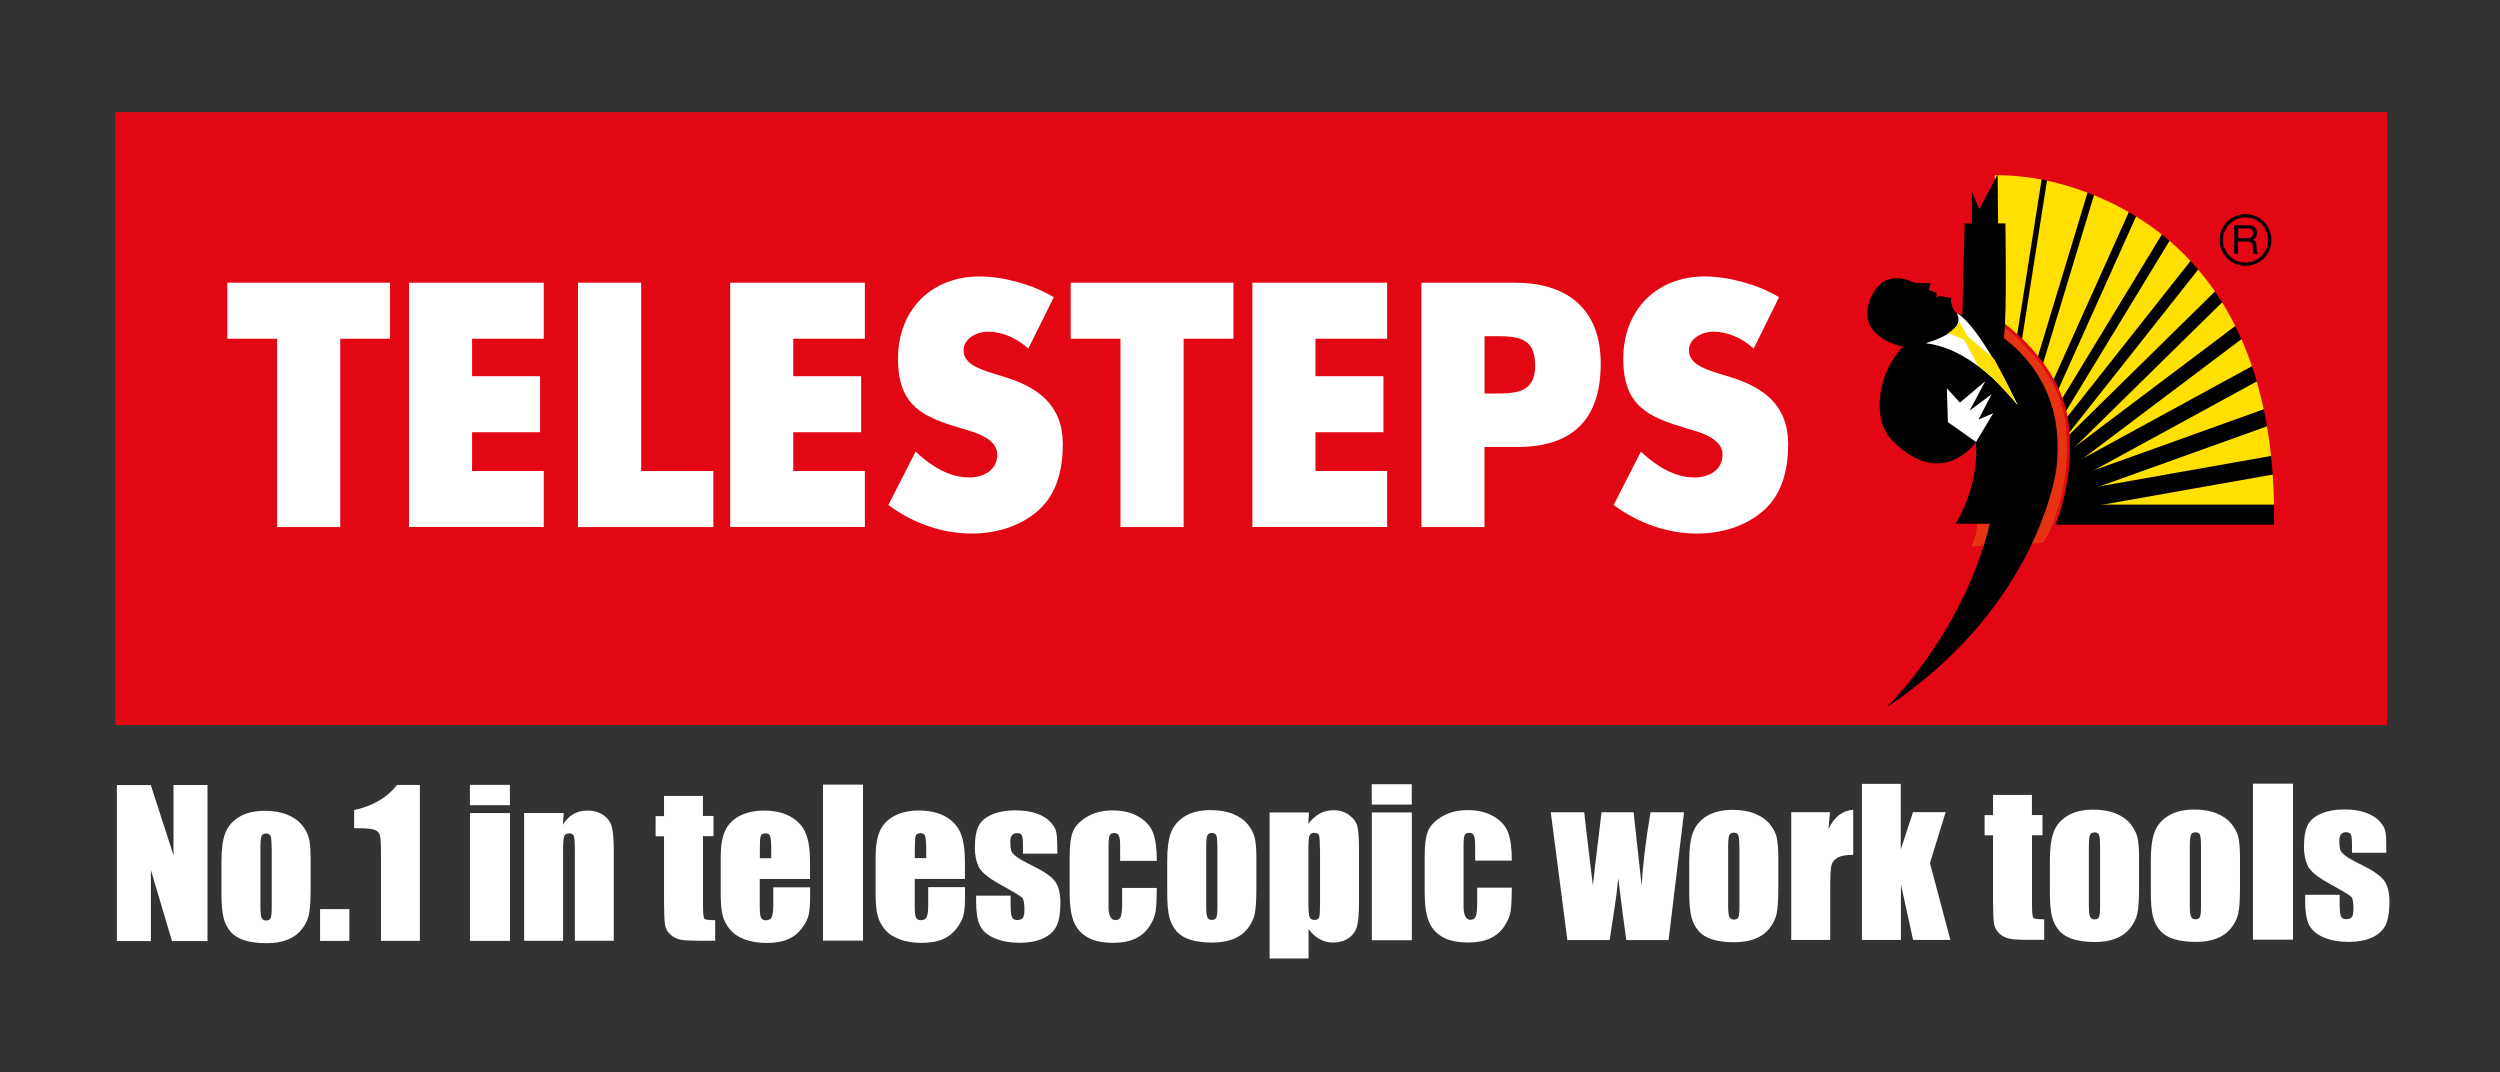 <?xml version="1.0" encoding="UTF-8"?> <!-- Generator: Adobe Illustrator 28.1.0, SVG Export Plug-In . SVG Version: 6.00 Build 0) --> <svg xmlns="http://www.w3.org/2000/svg" xmlns:xlink="http://www.w3.org/1999/xlink" version="1.1" id="Ebene_1" x="0px" y="0px" viewBox="0 0 311.81 133.72" style="enable-background:new 0 0 311.81 133.72;" xml:space="preserve"><rect x="0" y="0" width="311.81" height="133.72" fill="#333333" stroke="none"/> <style type="text/css"> .st0{fill:#E30613;} .st1{fill:none;stroke:#E30613;stroke-width:0.357;} .st2{fill:#FFE000;} .st3{fill:none;stroke:#FFFFFF;stroke-width:0;} .st4{fill:none;stroke:#000000;stroke-width:0.682;} .st5{fill:none;stroke:#000000;stroke-width:0.865;} .st6{fill:none;stroke:#000000;stroke-width:1.047;} .st7{fill:none;stroke:#000000;stroke-width:1.23;} .st8{fill:none;stroke:#000000;stroke-width:1.412;} .st9{fill:none;stroke:#000000;stroke-width:1.592;} .st10{fill:none;stroke:#000000;stroke-width:1.774;} .st11{fill:none;stroke:#000000;stroke-width:1.957;} .st12{fill:none;stroke:#000000;stroke-width:2.139;} .st13{fill:none;stroke:#000000;stroke-width:2.322;} .st14{fill:none;stroke:#000000;stroke-width:2.504;} .st15{fill:#E63312;} .st16{fill:#FFFFFF;} .st17{fill:none;stroke:#000000;stroke-width:0;} .st18{fill:none;stroke:#E30613;stroke-width:2.322;} .st19{fill:none;stroke:#000000;stroke-width:0.41;} .st20{fill:none;stroke:#FFFFFF;stroke-width:0.357;} </style> <rect x="14.57" y="14.17" class="st0" width="282.97" height="76.08"></rect> <rect x="14.57" y="14.17" class="st1" width="282.97" height="76.08"></rect> <path class="st2" d="M248.81,21.86c0,0,36.86-1.4,35.46,43.36h-35.46V21.86z"></path> <path class="st3" d="M248.81,21.86c0,0,36.86-1.4,35.46,43.36h-35.46V21.86z"></path> <line x1="255.22" y1="20.9" x2="248.45" y2="63.84"></line> <line class="st4" x1="255.22" y1="20.9" x2="248.45" y2="63.84"></line> <line x1="261.22" y1="22.7" x2="248.7" y2="64.04"></line> <line class="st5" x1="261.22" y1="22.7" x2="248.7" y2="64.04"></line> <line x1="266.72" y1="25.05" x2="249.18" y2="64.08"></line> <line class="st6" x1="266.72" y1="25.05" x2="249.18" y2="64.08"></line> <line x1="271.11" y1="28" x2="249.18" y2="64.08"></line> <line class="st7" x1="271.11" y1="28" x2="249.18" y2="64.08"></line> <line x1="274.9" y1="31.55" x2="249.18" y2="64.08"></line> <line class="st8" x1="274.9" y1="31.55" x2="249.18" y2="64.08"></line> <line x1="278.09" y1="35.67" x2="249.18" y2="64.08"></line> <line class="st9" x1="278.09" y1="35.67" x2="249.18" y2="64.08"></line> <line x1="280.7" y1="40.33" x2="249.18" y2="64.08"></line> <line class="st10" x1="280.7" y1="40.33" x2="249.18" y2="64.08"></line> <line x1="282.55" y1="45.87" x2="249.18" y2="64.08"></line> <line class="st11" x1="282.55" y1="45.87" x2="249.18" y2="64.08"></line> <line x1="283.88" y1="51.63" x2="249.18" y2="64.08"></line> <line class="st12" x1="283.88" y1="51.63" x2="249.18" y2="64.08"></line> <line x1="284.64" y1="57.8" x2="249.18" y2="64.08"></line> <line class="st13" x1="284.64" y1="57.8" x2="249.18" y2="64.08"></line> <line x1="284.68" y1="64.19" x2="254.14" y2="64.19"></line> <line class="st14" x1="284.68" y1="64.19" x2="254.14" y2="64.19"></line> <path class="st15" d="M249.55,40.26c0,0,7.57,5.07,8.32,12.96c0.75,7.88-2.25,13.48-2.25,13.48l-0.71,1.2l-9.27,0.44l0.65-1.79 L249.55,40.26z"></path> <path class="st1" d="M249.55,40.26c0,0,7.57,5.07,8.32,12.96c0.75,7.88-2.25,13.48-2.25,13.48l-0.71,1.2l-9.27,0.44l0.65-1.79 L249.55,40.26z"></path> <path d="M243.35,37.17c-0.13,1.05,0.6,1.84,0.6,1.84s14.39,4.07,12.52,19.48c0,0-2.04,16.98-21.18,29.74c0,0,9.51-9.13,12.9-22.91 h-4.29c0,0,2.94-4.38,2.56-10.17c0,0-4.24,6.1-10.46-0.22c-2.8-2.85-1.53-8.94,1.38-11.69c0,0-6.39-1.16-3.93-6.33 c1.77-3.72,5.3-1.63,5.3-1.63l2.08,0.06c0,0,0.01,0.11,0,0c-0.01-0.1-0.29,0.8-0.29,0.8s0.84,0.3,1,0.41l-0.03,0.62l0.37-0.26 L243.35,37.17z"></path> <polygon class="st16" points="242.95,52.65 246.46,55.13 248.6,51.54 246.76,52.33 248.4,49.17 245.67,51.2 247.61,47.55 244.45,50.21 242.82,48.43 "></polygon> <path d="M249.15,21.76l0.06,6.1h0.91c0,0,0.21,11.38-0.18,14.14c-0.39,2.76-5.19-2.69-5.19-2.69l0.29-11.45h0.9v-3.94l0.93,2.17 L249.15,21.76z"></path> <path class="st16" d="M240.18,42.81c0,0,5.23-1.39,3.87-3.74c0,0,2.36,0.68,7.62,11.46C251.89,50.95,246.77,43.57,240.18,42.81z"></path> <path class="st17" d="M240.18,42.81c0,0,5.23-1.39,3.87-3.74c0,0,2.36,0.68,7.62,11.46C251.89,50.95,246.77,43.57,240.18,42.81z"></path> <path class="st2" d="M242.98,41.57c0,0,1.3-0.81,1.38-1.49l1.02,1.85l3.3,2.8c0,0,0.72,1.27,1.53,2.88c0.47,0.92,0.9,2.02,1.43,2.87 l-2.87-3.15l-2.08-1.75l-1.72-3.23L242.98,41.57z"></path> <path class="st18" d="M249.44,20.56c0,0,36.02,0.08,35.35,45.02"></path> <path class="st19" d="M280.07,32.95c1.67,0,3.02-1.35,3.02-3.02 M283.09,29.93c0-1.67-1.35-3.02-3.02-3.02 c-1.67,0-3.02,1.35-3.02,3.02 M277.05,29.93c0,1.67,1.35,3.02,3.02,3.02"></path> <path d="M279.16,28.49h1.21c0.24,0,0.64,0.04,0.64,0.6c0,0.53-0.37,0.62-0.73,0.62h-1.12V28.49z M279.16,30.12h1.17 c0.58,0,0.64,0.34,0.64,0.64c0,0.13,0.01,0.68,0.08,0.9h0.59v-0.08c-0.15-0.08-0.17-0.16-0.18-0.36l-0.03-0.65 c-0.02-0.5-0.22-0.59-0.43-0.67c0.23-0.13,0.5-0.33,0.5-0.86c0-0.76-0.59-0.96-1.18-0.96h-1.66v3.58h0.48V30.12z"></path> <polygon class="st16" points="42.26,65.56 34.74,65.56 34.74,42.07 28.53,42.07 28.53,35.44 48.47,35.44 48.47,42.07 42.26,42.07 "></polygon> <polygon class="st20" points="42.26,65.56 34.74,65.56 34.74,42.07 28.53,42.07 28.53,35.44 48.47,35.44 48.47,42.07 42.26,42.07 "></polygon> <polygon class="st16" points="58.7,42.07 58.7,47.1 67.18,47.1 67.18,53.73 58.7,53.73 58.7,58.92 67.64,58.92 67.64,65.55 51.19,65.55 51.19,35.44 67.64,35.44 67.64,42.07 "></polygon> <polygon class="st20" points="58.7,42.07 58.7,47.1 67.18,47.1 67.18,53.73 58.7,53.73 58.7,58.92 67.64,58.92 67.64,65.55 51.19,65.55 51.19,35.44 67.64,35.44 67.64,42.07 "></polygon> <polygon class="st16" points="79.79,58.93 88.79,58.93 88.79,65.56 72.27,65.56 72.27,35.44 79.79,35.44 "></polygon> <polygon class="st20" points="79.79,58.93 88.79,58.93 88.79,65.56 72.27,65.56 72.27,35.44 79.79,35.44 "></polygon> <polygon class="st16" points="98.76,42.07 98.76,47.1 107.23,47.1 107.23,53.73 98.76,53.73 98.76,58.92 107.69,58.92 107.69,65.55 91.25,65.55 91.25,35.44 107.69,35.44 107.69,42.07 "></polygon> <polygon class="st20" points="98.76,42.07 98.76,47.1 107.23,47.1 107.23,53.73 98.76,53.73 98.76,58.92 107.69,58.92 107.69,65.55 91.25,65.55 91.25,35.44 107.69,35.44 107.69,42.07 "></polygon> <path class="st16" d="M128.2,43.19c-1.38-1.2-3.14-2-4.98-2c-1.38,0-3.22,0.84-3.22,2.52c0,1.76,2.03,2.44,3.33,2.88l1.92,0.6 c4.03,1.24,7.13,3.36,7.13,8.23c0,2.99-0.69,6.07-2.99,8.11c-2.26,2-5.29,2.84-8.2,2.84c-3.64,0-7.21-1.28-10.16-3.44l3.22-6.31 c1.88,1.72,4.1,3.11,6.67,3.11c1.76,0,3.64-0.92,3.64-3.03c0-2.2-2.95-2.96-4.56-3.43c-4.72-1.4-7.82-2.68-7.82-8.51 c0-6.11,4.18-10.1,9.97-10.1c2.91,0,6.48,0.96,9.05,2.48L128.2,43.19z"></path> <path class="st20" d="M128.2,43.19c-1.38-1.2-3.14-2-4.98-2c-1.38,0-3.22,0.84-3.22,2.52c0,1.76,2.03,2.44,3.33,2.88l1.92,0.6 c4.03,1.24,7.13,3.36,7.13,8.23c0,2.99-0.69,6.07-2.99,8.11c-2.26,2-5.29,2.84-8.2,2.84c-3.64,0-7.21-1.28-10.16-3.44l3.22-6.31 c1.88,1.72,4.1,3.11,6.67,3.11c1.76,0,3.64-0.92,3.64-3.03c0-2.2-2.95-2.96-4.56-3.43c-4.72-1.4-7.82-2.68-7.82-8.51 c0-6.11,4.18-10.1,9.97-10.1c2.91,0,6.48,0.96,9.05,2.48L128.2,43.19z"></path> <polygon class="st16" points="147.45,65.56 139.93,65.56 139.93,42.07 133.72,42.07 133.72,35.44 153.66,35.44 153.66,42.07 147.45,42.07 "></polygon> <polygon class="st20" points="147.45,65.56 139.93,65.56 139.93,42.07 133.72,42.07 133.72,35.44 153.66,35.44 153.66,42.07 147.45,42.07 "></polygon> <polygon class="st16" points="163.89,42.07 163.89,47.1 172.37,47.1 172.37,53.73 163.89,53.73 163.89,58.92 172.83,58.92 172.83,65.55 156.38,65.55 156.38,35.44 172.83,35.44 172.83,42.07 "></polygon> <polygon class="st20" points="163.89,42.07 163.89,47.1 172.37,47.1 172.37,53.73 163.89,53.73 163.89,58.92 172.83,58.92 172.83,65.55 156.38,65.55 156.38,35.44 172.83,35.44 172.83,42.07 "></polygon> <path class="st16" d="M177.46,35.44h11.5c6.21,0,10.51,3,10.51,9.91c0,7.11-3.68,10.22-10.24,10.22h-4.26v9.99h-7.51V35.44z M184.98,49.26h1.26c2.72,0,5.41,0,5.41-3.67c0-3.8-2.49-3.84-5.41-3.84h-1.26V49.26z"></path> <path class="st20" d="M177.46,35.44h11.5c6.21,0,10.51,3,10.51,9.91c0,7.11-3.68,10.22-10.24,10.22h-4.26v9.99h-7.51V35.44z M184.98,49.26h1.26c2.72,0,5.41,0,5.41-3.67c0-3.8-2.49-3.84-5.41-3.84h-1.26V49.26z"></path> <path class="st16" d="M218.67,43.19c-1.38-1.2-3.14-2-4.98-2c-1.38,0-3.22,0.84-3.22,2.52c0,1.76,2.03,2.44,3.33,2.88l1.92,0.6 c4.03,1.24,7.13,3.36,7.13,8.23c0,2.99-0.69,6.07-2.99,8.11c-2.26,2-5.29,2.84-8.21,2.84c-3.64,0-7.21-1.28-10.16-3.44l3.22-6.31 c1.88,1.72,4.1,3.11,6.67,3.11c1.76,0,3.64-0.92,3.64-3.03c0-2.2-2.95-2.96-4.56-3.43c-4.72-1.4-7.82-2.68-7.82-8.51 c0-6.11,4.18-10.1,9.97-10.1c2.91,0,6.48,0.96,9.05,2.48L218.67,43.19z"></path> <path class="st20" d="M218.67,43.19c-1.38-1.2-3.14-2-4.98-2c-1.38,0-3.22,0.84-3.22,2.52c0,1.76,2.03,2.44,3.33,2.88l1.92,0.6 c4.03,1.24,7.13,3.36,7.13,8.23c0,2.99-0.69,6.07-2.99,8.11c-2.26,2-5.29,2.84-8.21,2.84c-3.64,0-7.21-1.28-10.16-3.44l3.22-6.31 c1.88,1.72,4.1,3.11,6.67,3.11c1.76,0,3.64-0.92,3.64-3.03c0-2.2-2.95-2.96-4.56-3.43c-4.72-1.4-7.82-2.68-7.82-8.51 c0-6.11,4.18-10.1,9.97-10.1c2.91,0,6.48,0.96,9.05,2.48L218.67,43.19z"></path> <polygon class="st16" points="25.88,97.91 25.88,117.37 21.45,117.37 18.82,108.52 18.82,117.37 14.58,117.37 14.58,97.92 18.81,97.92 21.64,106.67 21.64,97.91 "></polygon> <path class="st16" d="M38.74,107.02v3.9c0,1.43-0.07,2.49-0.21,3.15c-0.14,0.67-0.45,1.29-0.92,1.87c-0.47,0.58-1.08,1.01-1.82,1.29 c-0.74,0.28-1.59,0.41-2.55,0.41c-1.07,0-1.98-0.12-2.73-0.35c-0.74-0.23-1.32-0.59-1.74-1.07c-0.41-0.47-0.71-1.05-0.88-1.73 c-0.18-0.67-0.27-1.69-0.27-3.04v-4.08c0-1.48,0.16-2.64,0.48-3.47c0.32-0.83,0.89-1.5,1.73-2.01c0.83-0.5,1.9-0.76,3.19-0.76 c1.09,0,2.02,0.16,2.81,0.48c0.78,0.32,1.38,0.74,1.81,1.26c0.42,0.52,0.72,1.06,0.87,1.61C38.66,105.05,38.74,105.89,38.74,107.02z M33.88,105.82c0-0.81-0.05-1.33-0.13-1.54c-0.09-0.21-0.27-0.32-0.56-0.32c-0.28,0-0.47,0.11-0.57,0.32 c-0.09,0.21-0.14,0.72-0.14,1.54v7.18c0,0.75,0.05,1.24,0.15,1.47c0.1,0.23,0.28,0.34,0.56,0.34c0.29,0,0.47-0.1,0.57-0.31 c0.09-0.21,0.13-0.66,0.13-1.34V105.82z"></path> <rect x="39.92" y="113.39" class="st16" width="3.65" height="3.96"></rect> <path class="st16" d="M52.37,97.89v19.46h-4.85v-10.42c0-1.51-0.04-2.41-0.12-2.71c-0.07-0.3-0.27-0.53-0.59-0.69 c-0.32-0.15-1.04-0.23-2.16-0.23h-0.48v-2.27c2.35-0.51,4.13-1.55,5.35-3.13H52.37z"></path> <path class="st16" d="M63.6,97.89v2.54h-4.99v-2.54H63.6z M63.61,101.41v15.94h-4.99v-15.94H63.61z"></path> <path class="st16" d="M70.3,101.4l-0.09,1.47c0.35-0.59,0.78-1.03,1.29-1.33c0.51-0.29,1.09-0.44,1.76-0.44 c0.83,0,1.51,0.2,2.04,0.59c0.53,0.39,0.87,0.89,1.02,1.48c0.15,0.6,0.23,1.59,0.23,2.99v11.17h-4.85v-11.03c0-1.1-0.04-1.76-0.12-2 c-0.07-0.24-0.27-0.36-0.59-0.36c-0.34,0-0.55,0.14-0.64,0.41c-0.09,0.28-0.13,1.02-0.12,2.22v10.77h-4.86V101.4H70.3z"></path> <path class="st16" d="M87.67,99.25v2.52h1.32v2.52h-1.31v8.54c0,1.05,0.06,1.64,0.17,1.76c0.11,0.12,0.56,0.18,1.35,0.18v2.56h-1.96 c-1.1,0-1.89-0.04-2.36-0.13c-0.47-0.09-0.89-0.3-1.25-0.63c-0.36-0.33-0.58-0.71-0.67-1.14c-0.09-0.43-0.13-1.43-0.14-3.02v-8.1 h-1.05v-2.52h1.05v-2.52H87.67z"></path> <path class="st16" d="M101.05,109.63h-6.29v3.45c0,0.72,0.05,1.18,0.16,1.39c0.11,0.21,0.31,0.31,0.6,0.31 c0.37,0,0.62-0.14,0.74-0.41c0.12-0.28,0.19-0.81,0.19-1.6v-2.1h4.59v1.17c0,0.99-0.06,1.74-0.18,2.27 c-0.12,0.53-0.41,1.09-0.87,1.7c-0.46,0.6-1.03,1.05-1.74,1.35c-0.7,0.3-1.58,0.45-2.64,0.45c-1.03,0-1.93-0.15-2.72-0.44 c-0.78-0.29-1.4-0.7-1.83-1.22c-0.43-0.51-0.74-1.08-0.91-1.7c-0.17-0.62-0.25-1.52-0.26-2.71v-4.65c0-1.39,0.19-2.49,0.56-3.3 c0.38-0.81,0.99-1.42,1.85-1.85c0.86-0.43,1.84-0.64,2.96-0.64c1.36,0,2.49,0.26,3.37,0.77c0.89,0.51,1.51,1.2,1.86,2.05 c0.36,0.85,0.54,2.05,0.54,3.6V109.63z M96.19,107.05v-1.16c0-0.82-0.05-1.35-0.13-1.59c-0.09-0.24-0.27-0.36-0.54-0.36 c-0.34,0-0.55,0.1-0.63,0.3c-0.08,0.2-0.12,0.75-0.12,1.65v1.16H96.19z"></path> <rect x="102.65" y="97.86" class="st16" width="4.99" height="19.46"></rect> <path class="st16" d="M120.38,109.62h-6.29v3.45c0,0.72,0.05,1.18,0.16,1.39c0.11,0.21,0.31,0.31,0.6,0.31 c0.37,0,0.62-0.14,0.74-0.41c0.12-0.28,0.19-0.81,0.18-1.6v-2.11h4.59v1.18c0,0.99-0.06,1.74-0.18,2.27 c-0.12,0.53-0.41,1.09-0.87,1.7c-0.46,0.6-1.03,1.05-1.74,1.35c-0.7,0.3-1.58,0.45-2.64,0.45c-1.03,0-1.93-0.15-2.72-0.44 c-0.78-0.29-1.4-0.7-1.83-1.22c-0.43-0.51-0.74-1.08-0.91-1.7c-0.17-0.62-0.26-1.52-0.26-2.71v-4.65c0-1.39,0.19-2.49,0.56-3.3 c0.38-0.8,0.99-1.42,1.85-1.85c0.86-0.43,1.84-0.64,2.96-0.64c1.36,0,2.49,0.26,3.37,0.77c0.89,0.51,1.51,1.2,1.86,2.05 c0.36,0.85,0.54,2.05,0.54,3.6V109.62z M115.52,107.03v-1.16c0-0.82-0.05-1.35-0.13-1.59c-0.09-0.24-0.27-0.36-0.54-0.36 c-0.34,0-0.55,0.1-0.63,0.3c-0.08,0.2-0.12,0.75-0.12,1.65v1.16H115.52z"></path> <path class="st16" d="M131.89,106.47h-4.3v-0.87c0-0.74-0.04-1.2-0.13-1.4c-0.08-0.2-0.29-0.29-0.63-0.29 c-0.27,0-0.48,0.09-0.62,0.27c-0.14,0.18-0.2,0.45-0.2,0.81c0,0.49,0.04,0.85,0.1,1.07c0.07,0.23,0.27,0.48,0.61,0.75 c0.34,0.27,1.04,0.67,2.1,1.19c1.41,0.69,2.34,1.33,2.78,1.94c0.44,0.61,0.66,1.49,0.66,2.65c0,1.3-0.17,2.27-0.5,2.94 c-0.34,0.66-0.9,1.17-1.69,1.52c-0.79,0.36-1.74,0.53-2.85,0.54c-1.23,0-2.29-0.19-3.17-0.57c-0.88-0.38-1.48-0.9-1.81-1.56 c-0.33-0.66-0.49-1.65-0.49-2.98v-0.77h4.3v1c0,0.85,0.05,1.41,0.16,1.66c0.11,0.25,0.32,0.38,0.64,0.38c0.35,0,0.59-0.09,0.72-0.26 c0.14-0.17,0.2-0.53,0.2-1.09c0-0.76-0.09-1.24-0.27-1.43c-0.18-0.19-1.13-0.76-2.83-1.7c-1.43-0.8-2.3-1.52-2.61-2.18 c-0.31-0.65-0.47-1.43-0.47-2.32c0-1.27,0.17-2.21,0.5-2.81c0.33-0.6,0.9-1.07,1.71-1.4c0.81-0.33,1.74-0.49,2.81-0.49 c1.06,0,1.96,0.13,2.7,0.4c0.74,0.27,1.31,0.62,1.71,1.06c0.4,0.44,0.64,0.85,0.72,1.23c0.08,0.38,0.12,0.97,0.13,1.77V106.47z"></path> <path class="st16" d="M144.28,107.37h-4.57v-1.83c0-0.64-0.05-1.07-0.16-1.3c-0.1-0.23-0.3-0.34-0.58-0.34 c-0.28,0-0.47,0.1-0.57,0.3c-0.09,0.2-0.14,0.65-0.14,1.34v7.51c0,0.57,0.07,0.99,0.22,1.28c0.14,0.28,0.36,0.43,0.64,0.43 c0.33,0,0.55-0.15,0.67-0.44c0.11-0.29,0.17-0.85,0.17-1.68v-1.89h4.32c-0.01,1.27-0.05,2.23-0.14,2.86 c-0.08,0.63-0.35,1.29-0.8,1.96c-0.45,0.67-1.04,1.17-1.77,1.51c-0.73,0.34-1.63,0.51-2.7,0.51c-1.37,0-2.46-0.23-3.26-0.7 c-0.8-0.47-1.37-1.12-1.7-1.97c-0.33-0.84-0.5-2.04-0.5-3.6v-4.53c0-1.35,0.13-2.37,0.4-3.06c0.27-0.69,0.85-1.3,1.74-1.84 c0.89-0.54,1.97-0.81,3.24-0.81c1.27,0,2.35,0.26,3.25,0.8c0.9,0.53,1.49,1.21,1.79,2.03C144.13,104.72,144.28,105.87,144.28,107.37 z"></path> <path class="st16" d="M156.7,106.94v3.9c0,1.43-0.07,2.48-0.21,3.15c-0.14,0.67-0.45,1.29-0.92,1.87c-0.47,0.58-1.08,1.01-1.82,1.29 c-0.74,0.28-1.59,0.41-2.55,0.41c-1.07,0-1.98-0.12-2.73-0.35c-0.74-0.23-1.32-0.59-1.74-1.07c-0.41-0.48-0.71-1.05-0.88-1.73 c-0.18-0.68-0.27-1.69-0.27-3.04v-4.09c0-1.48,0.16-2.64,0.48-3.47c0.32-0.83,0.9-1.5,1.73-2.01c0.83-0.5,1.9-0.76,3.19-0.76 c1.09,0,2.02,0.16,2.81,0.48c0.78,0.32,1.38,0.74,1.81,1.26c0.42,0.52,0.72,1.06,0.87,1.61C156.62,104.97,156.7,105.81,156.7,106.94 z M151.84,105.75c0-0.82-0.05-1.33-0.13-1.54c-0.09-0.21-0.27-0.32-0.56-0.32c-0.28,0-0.47,0.11-0.57,0.32 c-0.09,0.21-0.14,0.72-0.14,1.54v7.18c0,0.75,0.05,1.24,0.14,1.47c0.1,0.23,0.28,0.34,0.56,0.34c0.29,0,0.47-0.1,0.57-0.31 c0.09-0.21,0.13-0.66,0.13-1.34V105.75z"></path> <path class="st16" d="M163.26,101.34l-0.08,1.41c0.43-0.57,0.91-1,1.43-1.28c0.52-0.28,1.09-0.42,1.7-0.42c0.75,0,1.4,0.2,1.95,0.6 c0.55,0.4,0.89,0.87,1.03,1.4c0.13,0.53,0.21,1.42,0.21,2.69v6.71c0,1.45-0.08,2.48-0.25,3.09c-0.17,0.61-0.52,1.1-1.05,1.47 c-0.53,0.36-1.17,0.54-1.92,0.55c-0.6,0-1.16-0.14-1.67-0.42c-0.51-0.28-0.98-0.7-1.4-1.26v3.66h-4.86v-18.21H163.26z M164.63,105.98c0-0.98-0.04-1.58-0.11-1.79c-0.07-0.21-0.27-0.31-0.59-0.31c-0.32,0-0.52,0.12-0.61,0.36 c-0.09,0.24-0.13,0.82-0.13,1.74v6.6c0,0.96,0.05,1.56,0.15,1.8c0.09,0.24,0.3,0.36,0.62,0.36c0.31,0,0.5-0.11,0.57-0.33 c0.07-0.22,0.11-0.75,0.11-1.6V105.98z"></path> <path class="st16" d="M176.08,97.81v2.54h-4.99v-2.54H176.08z M176.09,101.33v15.94h-4.99v-15.94H176.09z"></path> <path class="st16" d="M188.56,107.34h-4.57v-1.83c0-0.64-0.05-1.07-0.16-1.3c-0.1-0.23-0.3-0.34-0.58-0.34 c-0.28,0-0.47,0.1-0.57,0.3c-0.1,0.2-0.14,0.65-0.14,1.34v7.51c0,0.57,0.08,0.99,0.22,1.28c0.14,0.28,0.36,0.42,0.64,0.42 c0.33,0,0.55-0.15,0.67-0.44c0.11-0.29,0.17-0.85,0.17-1.68v-1.89h4.32c-0.01,1.27-0.05,2.23-0.14,2.86 c-0.08,0.64-0.35,1.29-0.8,1.96c-0.45,0.67-1.04,1.17-1.77,1.51c-0.73,0.34-1.63,0.51-2.7,0.51c-1.37,0-2.46-0.23-3.26-0.7 c-0.8-0.47-1.37-1.12-1.7-1.97s-0.5-2.04-0.5-3.6v-4.53c0-1.35,0.13-2.37,0.4-3.06c0.27-0.69,0.85-1.3,1.74-1.84 c0.89-0.54,1.97-0.81,3.24-0.81c1.27,0,2.35,0.27,3.25,0.8c0.9,0.53,1.49,1.21,1.79,2.03C188.41,104.69,188.56,105.85,188.56,107.34 z"></path> <path class="st16" d="M210.04,101.31l-1.93,15.94h-5.27c-0.28-1.95-0.62-4.52-1-7.71c-0.14,1.41-0.32,2.82-0.55,4.25l-0.53,3.46 h-5.27l-2.07-15.94h4.17c0.03,0.41,0.39,3.45,1.08,9.14c0.05-0.59,0.42-3.64,1.08-9.14h4l1,9.14c0.16-2.68,0.53-5.72,1.11-9.14 H210.04z"></path> <path class="st16" d="M221.8,106.9v3.9c0,1.43-0.07,2.48-0.21,3.15c-0.14,0.67-0.45,1.29-0.92,1.87c-0.47,0.58-1.08,1.01-1.82,1.29 c-0.74,0.28-1.59,0.41-2.55,0.41c-1.07,0-1.98-0.12-2.73-0.35c-0.74-0.23-1.32-0.59-1.73-1.07c-0.41-0.48-0.71-1.05-0.88-1.73 c-0.18-0.68-0.27-1.69-0.27-3.04v-4.08c0-1.48,0.16-2.64,0.48-3.47c0.32-0.83,0.89-1.5,1.73-2.01c0.83-0.5,1.9-0.76,3.2-0.76 c1.09,0,2.02,0.16,2.8,0.48c0.78,0.32,1.38,0.74,1.81,1.26c0.42,0.52,0.72,1.06,0.87,1.61C221.71,104.93,221.79,105.77,221.8,106.9z M216.94,105.71c0-0.81-0.05-1.33-0.13-1.54c-0.09-0.21-0.27-0.32-0.56-0.32c-0.28,0-0.47,0.11-0.57,0.32 c-0.09,0.21-0.14,0.72-0.14,1.54v7.18c0,0.75,0.05,1.24,0.15,1.47c0.1,0.23,0.28,0.34,0.56,0.34c0.29,0,0.47-0.1,0.57-0.31 c0.09-0.21,0.13-0.66,0.13-1.34V105.71z"></path> <path class="st16" d="M228.24,101.3l-0.18,2.1c0.71-1.51,1.73-2.31,3.08-2.4v5.62c-0.89,0-1.54,0.12-1.96,0.36 c-0.42,0.24-0.67,0.57-0.77,1c-0.09,0.43-0.14,1.41-0.14,2.96v6.29h-4.86V101.3H228.24z"></path> <polygon class="st16" points="242.67,101.29 240.71,107.65 243.26,117.23 238.61,117.23 237.09,110.3 237.09,117.23 232.23,117.23 232.23,97.77 237.07,97.77 237.07,105.96 238.6,101.29 "></polygon> <path class="st16" d="M253.43,99.14v2.52h1.32v2.52h-1.31v8.54c0,1.05,0.06,1.64,0.17,1.76c0.11,0.12,0.56,0.18,1.35,0.18v2.56 h-1.96c-1.1,0-1.89-0.04-2.36-0.14c-0.47-0.09-0.89-0.3-1.25-0.63c-0.36-0.33-0.58-0.71-0.67-1.14c-0.09-0.43-0.13-1.43-0.14-3.02 v-8.1h-1.05v-2.52h1.05v-2.52H253.43z"></path> <path class="st16" d="M266.79,106.87v3.9c0,1.43-0.07,2.48-0.21,3.15c-0.14,0.67-0.45,1.29-0.92,1.87 c-0.47,0.58-1.08,1.01-1.82,1.29c-0.74,0.28-1.59,0.41-2.55,0.41c-1.07,0-1.98-0.12-2.73-0.35c-0.74-0.23-1.32-0.59-1.74-1.07 c-0.41-0.48-0.71-1.05-0.88-1.73c-0.18-0.68-0.27-1.69-0.27-3.04v-4.08c0-1.48,0.16-2.64,0.48-3.47c0.32-0.83,0.89-1.5,1.73-2.01 c0.83-0.5,1.9-0.76,3.19-0.76c1.09,0,2.02,0.16,2.81,0.48c0.78,0.32,1.38,0.74,1.81,1.26c0.42,0.52,0.72,1.06,0.87,1.61 C266.71,104.9,266.79,105.74,266.79,106.87z M261.93,105.68c0-0.81-0.05-1.33-0.13-1.54c-0.09-0.21-0.27-0.32-0.56-0.32 c-0.28,0-0.47,0.11-0.57,0.32c-0.09,0.21-0.14,0.72-0.14,1.54v7.18c0,0.75,0.05,1.24,0.15,1.47c0.1,0.23,0.28,0.34,0.56,0.34 c0.29,0,0.47-0.1,0.56-0.31c0.09-0.21,0.13-0.66,0.13-1.34V105.68z"></path> <path class="st16" d="M279.38,106.86v3.9c0,1.43-0.07,2.48-0.21,3.15c-0.14,0.67-0.45,1.29-0.92,1.87 c-0.47,0.58-1.08,1.01-1.82,1.29c-0.74,0.28-1.59,0.41-2.55,0.41c-1.07,0-1.98-0.12-2.73-0.35c-0.74-0.23-1.32-0.59-1.74-1.07 c-0.41-0.47-0.71-1.05-0.88-1.73c-0.18-0.68-0.27-1.69-0.27-3.04v-4.08c0-1.48,0.16-2.64,0.48-3.47c0.32-0.83,0.89-1.5,1.73-2.01 c0.83-0.5,1.9-0.76,3.2-0.76c1.09,0,2.02,0.16,2.8,0.48c0.78,0.32,1.38,0.74,1.81,1.26c0.42,0.52,0.72,1.06,0.87,1.61 C279.3,104.89,279.37,105.73,279.38,106.86z M274.52,105.67c0-0.81-0.05-1.33-0.13-1.54c-0.09-0.21-0.27-0.32-0.56-0.32 c-0.28,0-0.47,0.11-0.57,0.32c-0.09,0.21-0.14,0.72-0.14,1.54v7.18c0,0.75,0.05,1.24,0.15,1.47c0.1,0.23,0.28,0.34,0.56,0.34 c0.29,0,0.47-0.1,0.56-0.31c0.09-0.21,0.13-0.66,0.13-1.34V105.67z"></path> <rect x="281" y="97.74" class="st16" width="4.99" height="19.46"></rect> <path class="st16" d="M297.65,106.36h-4.3v-0.87c0-0.74-0.04-1.2-0.13-1.4c-0.08-0.19-0.29-0.29-0.63-0.29 c-0.27,0-0.48,0.09-0.62,0.27c-0.14,0.18-0.2,0.45-0.2,0.81c0,0.49,0.04,0.85,0.1,1.07c0.07,0.23,0.27,0.48,0.61,0.75 c0.34,0.27,1.04,0.67,2.1,1.19c1.41,0.69,2.34,1.34,2.78,1.94c0.44,0.61,0.66,1.49,0.66,2.65c0,1.3-0.17,2.27-0.5,2.94 c-0.34,0.66-0.9,1.17-1.69,1.52s-1.74,0.53-2.85,0.54c-1.23,0-2.29-0.19-3.17-0.57c-0.88-0.38-1.48-0.9-1.81-1.56 c-0.33-0.66-0.49-1.65-0.49-2.98v-0.77h4.3v1c0,0.85,0.05,1.41,0.16,1.66c0.11,0.25,0.32,0.38,0.64,0.38c0.35,0,0.59-0.09,0.72-0.26 c0.14-0.17,0.2-0.53,0.2-1.09c0-0.76-0.09-1.24-0.26-1.43c-0.18-0.19-1.13-0.76-2.83-1.7c-1.43-0.8-2.3-1.52-2.61-2.18 c-0.31-0.65-0.47-1.43-0.47-2.32c0-1.27,0.17-2.21,0.5-2.81c0.33-0.6,0.9-1.07,1.71-1.4c0.8-0.33,1.74-0.49,2.8-0.49 c1.06,0,1.96,0.13,2.7,0.4c0.74,0.27,1.31,0.62,1.71,1.06c0.4,0.44,0.64,0.85,0.72,1.23c0.08,0.38,0.13,0.97,0.13,1.77V106.36z"></path> </svg> 